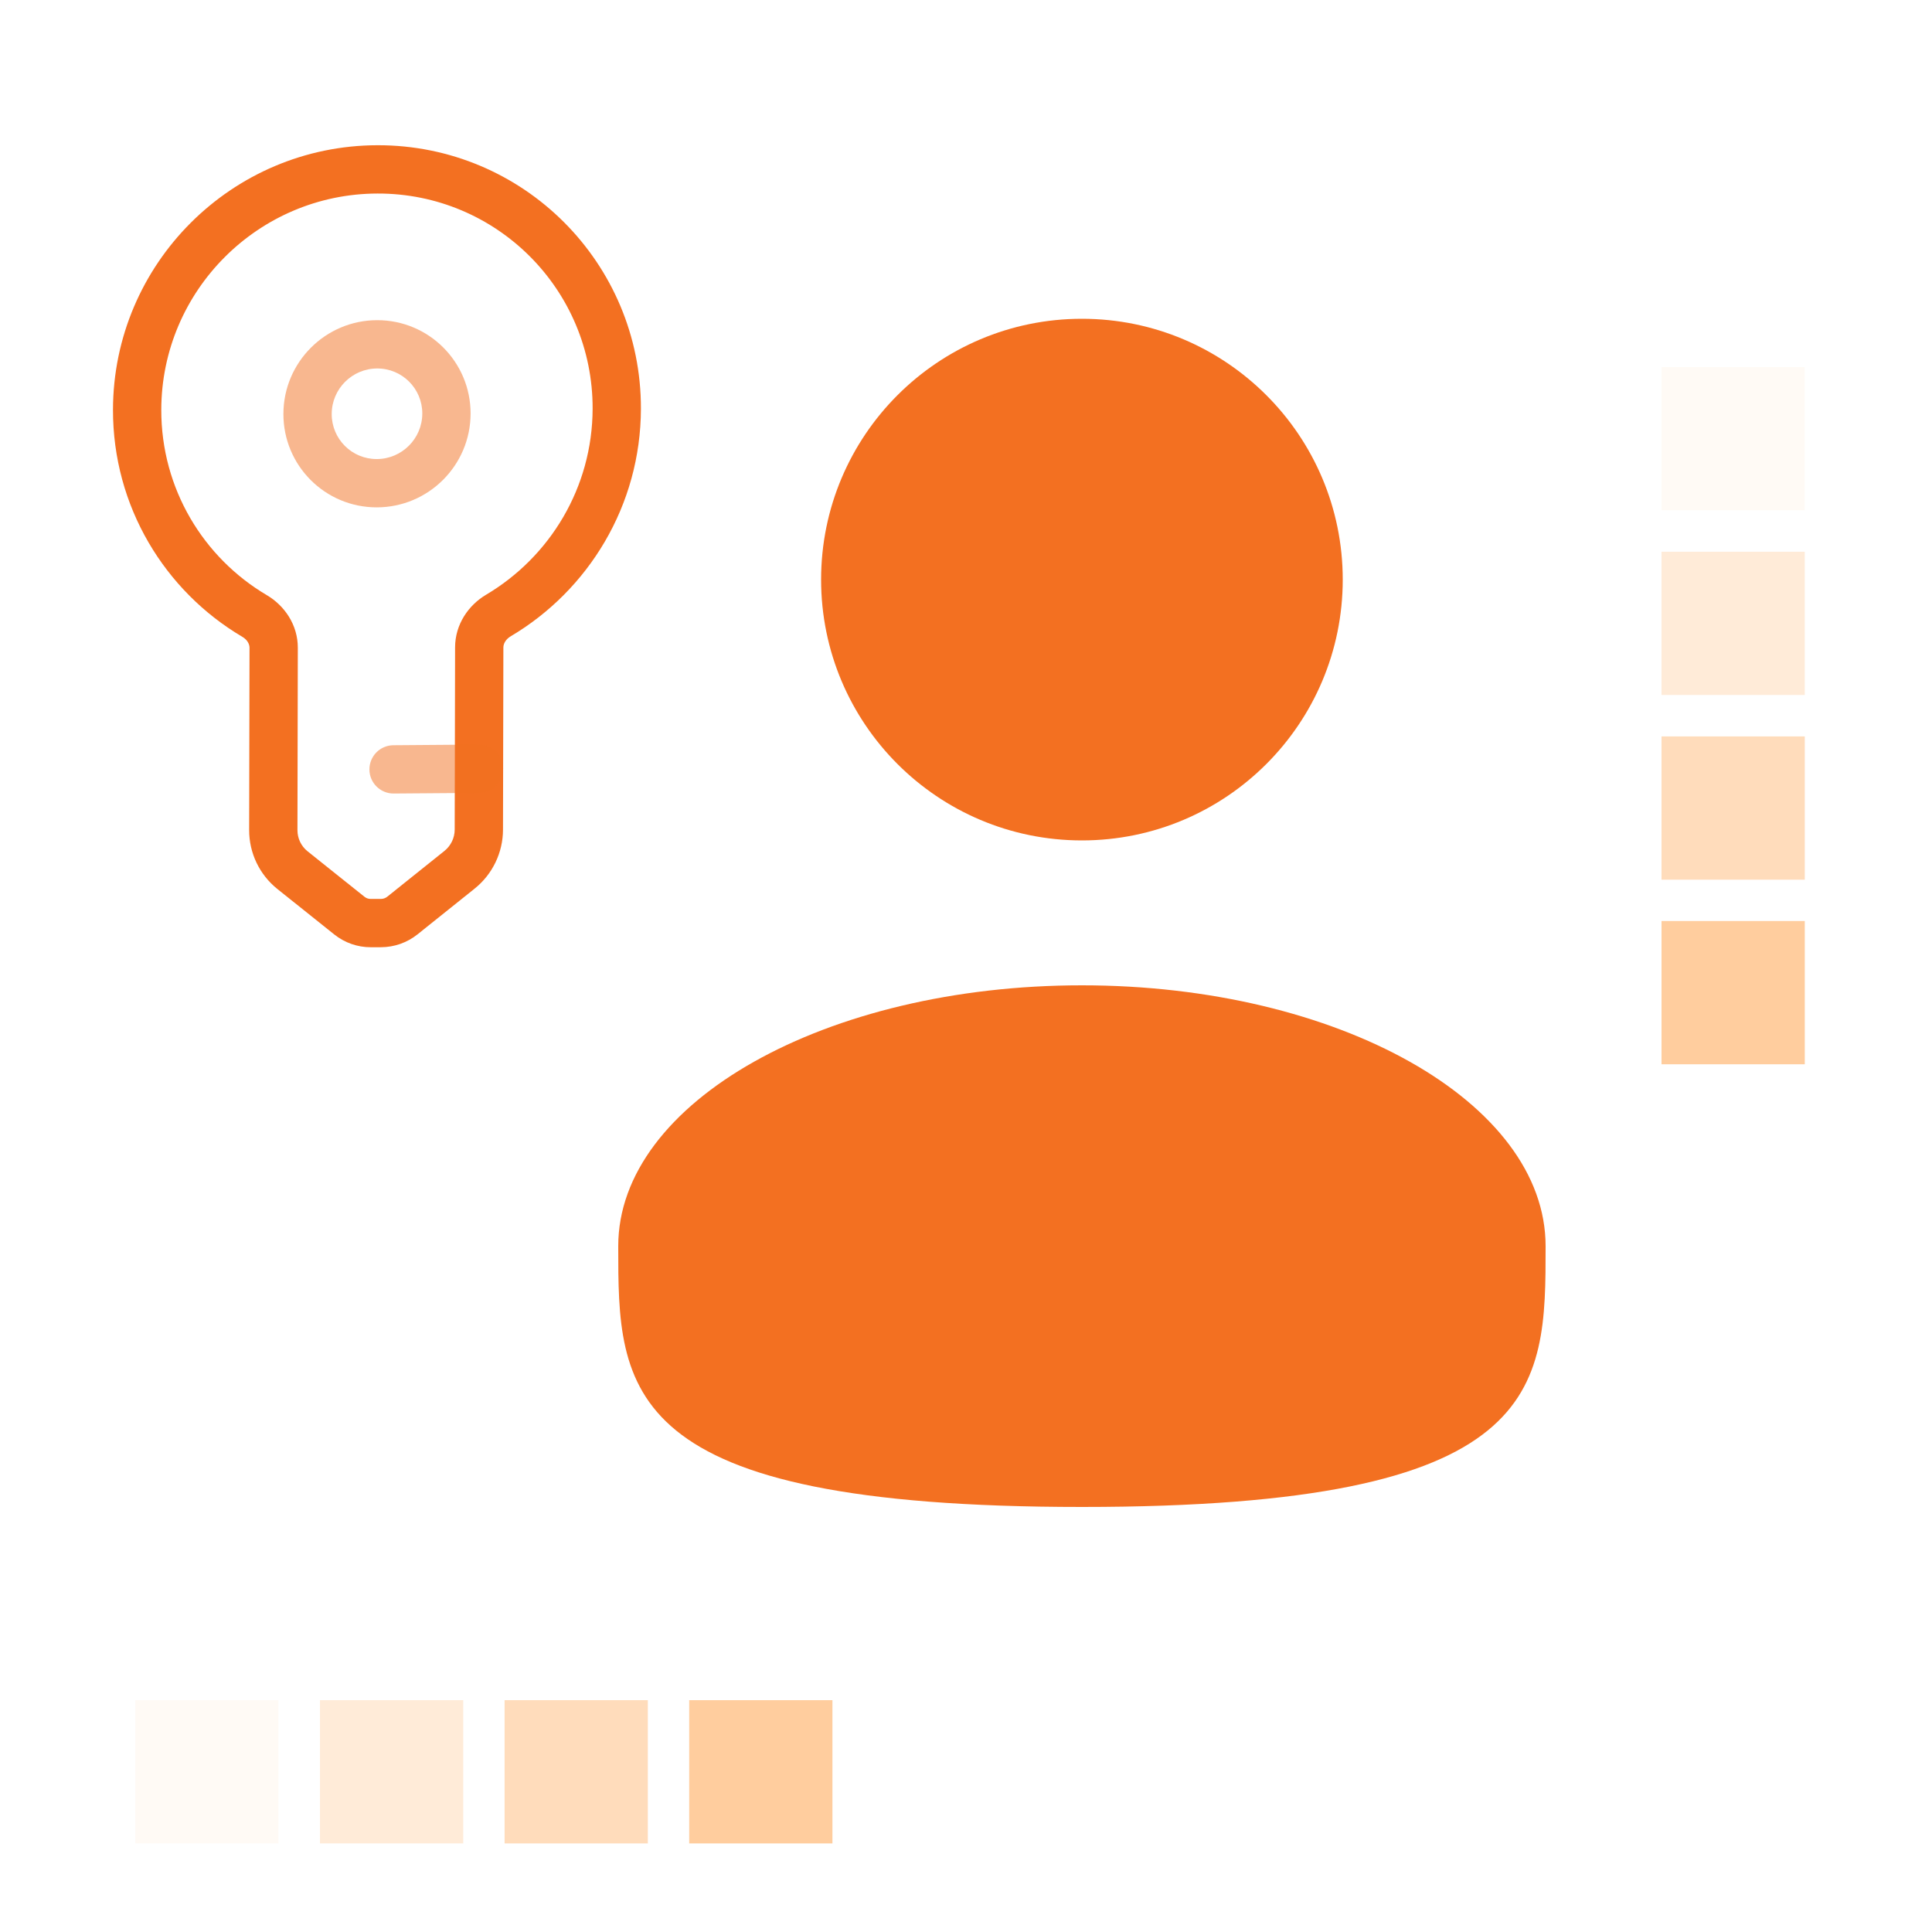 <svg width="100" height="100" viewBox="0 0 100 100" fill="none" xmlns="http://www.w3.org/2000/svg">
<g clip-path="url(#clip0_15658_218425)">
<rect opacity="0.1" x="86" y="19" width="7.415" height="7.415" fill="#FFCD9E"/>
<rect opacity="0.4" x="86" y="28.558" width="7.415" height="7.415" fill="#FFCD9E"/>
<rect opacity="0.7" x="86" y="38.117" width="7.415" height="7.415" fill="#FFCD9E"/>
<rect x="86" y="47.672" width="7.415" height="7.415" fill="#FFCD9E"/>
<rect opacity="0.1" width="7.415" height="7.415" transform="matrix(0 1 1 0 7 88)" fill="#FFCD9E"/>
<rect opacity="0.4" width="7.415" height="7.415" transform="matrix(0 1 1 0 16.562 88)" fill="#FFCD9E"/>
<rect opacity="0.7" width="7.415" height="7.415" transform="matrix(0 1 1 0 26.117 88)" fill="#FFCD9E"/>
<rect width="7.415" height="7.415" transform="matrix(0 1 1 0 35.672 88)" fill="#FFCD9E"/>
<circle cx="56" cy="30" r="12" fill="#F37021" stroke="#F37021" stroke-width="3"/>
<path d="M80 64.5C80 71.956 80 78 56 78C32 78 32 71.956 32 64.5C32 57.044 42.745 51 56 51C69.255 51 80 57.044 80 64.5Z" fill="#F37021"/>
<g clip-path="url(#clip1_15658_218425)">
<path d="M19.537 8.767L19.535 7.517L19.535 7.517L19.537 8.767ZM31.924 21.153L33.174 21.156L31.924 21.153ZM14.165 33.53L12.915 33.527L12.915 33.527L14.165 33.53ZM14.146 42.965L15.396 42.967L15.396 42.967L14.146 42.965ZM24.785 42.942L23.535 42.94L23.535 42.94L24.785 42.942ZM24.792 39.79L23.542 39.787L24.792 39.79ZM24.805 33.507L23.555 33.504L24.805 33.507ZM15.139 45.04L14.359 46.016L15.139 45.04ZM18.084 47.393L17.303 48.369L17.303 48.369L18.084 47.393ZM20.828 47.387L21.61 48.363L21.61 48.363L20.828 47.387ZM23.782 45.022L23.001 44.046L23.001 44.046L23.782 45.022ZM19.191 47.779L19.188 46.529L19.188 46.529L19.191 47.779ZM19.72 47.778L19.722 49.028L19.722 49.028L19.72 47.778ZM13.18 31.885L12.544 32.962L13.18 31.885ZM25.798 31.858L26.435 32.934L25.798 31.858ZM19.54 10.017C25.703 10.004 30.687 14.988 30.674 21.151L33.174 21.156C33.19 13.608 27.083 7.501 19.535 7.517L19.54 10.017ZM19.535 7.517C11.991 7.533 5.864 13.659 5.848 21.203L8.348 21.208C8.361 15.041 13.373 10.03 19.54 10.017L19.535 7.517ZM12.915 33.527L12.896 42.962L15.396 42.967L15.415 33.532L12.915 33.527ZM26.035 42.945L26.042 39.792L23.542 39.787L23.535 42.94L26.035 42.945ZM26.042 39.792L26.055 33.509L23.555 33.504L23.542 39.787L26.042 39.792ZM14.359 46.016L17.303 48.369L18.864 46.416L15.92 44.063L14.359 46.016ZM21.61 48.363L24.564 45.997L23.001 44.046L20.047 46.411L21.61 48.363ZM19.193 49.029L19.722 49.028L19.717 46.528L19.188 46.529L19.193 49.029ZM20.047 46.411C19.953 46.487 19.836 46.528 19.717 46.528L19.722 49.028C20.409 49.026 21.074 48.791 21.61 48.363L20.047 46.411ZM17.303 48.369C17.84 48.798 18.507 49.031 19.193 49.029L19.188 46.529C19.069 46.529 18.955 46.489 18.864 46.416L17.303 48.369ZM23.535 42.94C23.534 43.368 23.338 43.776 23.001 44.046L24.564 45.997C25.491 45.255 26.033 44.133 26.035 42.945L23.535 42.94ZM12.896 42.962C12.893 44.15 13.431 45.274 14.359 46.016L15.92 44.063C15.588 43.798 15.395 43.395 15.396 42.967L12.896 42.962ZM13.815 30.808C10.533 28.872 8.34 25.3 8.348 21.208L5.848 21.203C5.838 26.215 8.529 30.592 12.544 32.962L13.815 30.808ZM30.674 21.151C30.665 25.243 28.456 28.83 25.16 30.783L26.435 32.934C30.456 30.551 33.163 26.167 33.174 21.156L30.674 21.151ZM26.055 33.509C26.055 33.327 26.168 33.092 26.435 32.934L25.16 30.783C24.248 31.324 23.558 32.317 23.555 33.504L26.055 33.509ZM15.415 33.532C15.418 32.344 14.73 31.349 13.815 30.808L12.544 32.962C12.806 33.116 12.916 33.346 12.915 33.527L15.415 33.532Z" fill="#F37021"/>
<path opacity="0.5" d="M24.802 41.039C25.492 41.034 26.047 40.47 26.042 39.78C26.037 39.09 25.473 38.534 24.783 38.539L24.802 41.039ZM20.362 38.573C19.671 38.578 19.116 39.142 19.121 39.833C19.126 40.523 19.69 41.078 20.381 41.073L20.362 38.573ZM24.783 38.539L20.362 38.573L20.381 41.073L24.802 41.039L24.783 38.539Z" fill="#F37021"/>
<path opacity="0.5" d="M19.503 23.761C18.21 23.764 17.166 22.72 17.169 21.427L14.669 21.422C14.663 24.099 16.831 26.267 19.508 26.261L19.503 23.761ZM21.858 21.406C21.855 22.703 20.8 23.758 19.503 23.761L19.508 26.261C22.181 26.255 24.352 24.085 24.358 21.412L21.858 21.406ZM19.523 19.072C20.816 19.069 21.86 20.114 21.858 21.406L24.358 21.412C24.363 18.734 22.195 16.567 19.518 16.572L19.523 19.072ZM19.518 16.572C16.845 16.578 14.674 18.748 14.669 21.422L17.169 21.427C17.171 20.13 18.226 19.075 19.523 19.072L19.518 16.572Z" fill="#F37021"/>
</g>
</g>
<defs>
<clipPath id="clip0_15658_218425">
<rect width="100" height="100" fill="white"/>
</clipPath>
<clipPath id="clip1_15658_218425">
<rect width="43.224" height="43.042" fill="white" transform="translate(-11 26.564) rotate(-45)"/>
</clipPath>
</defs>
</svg>
